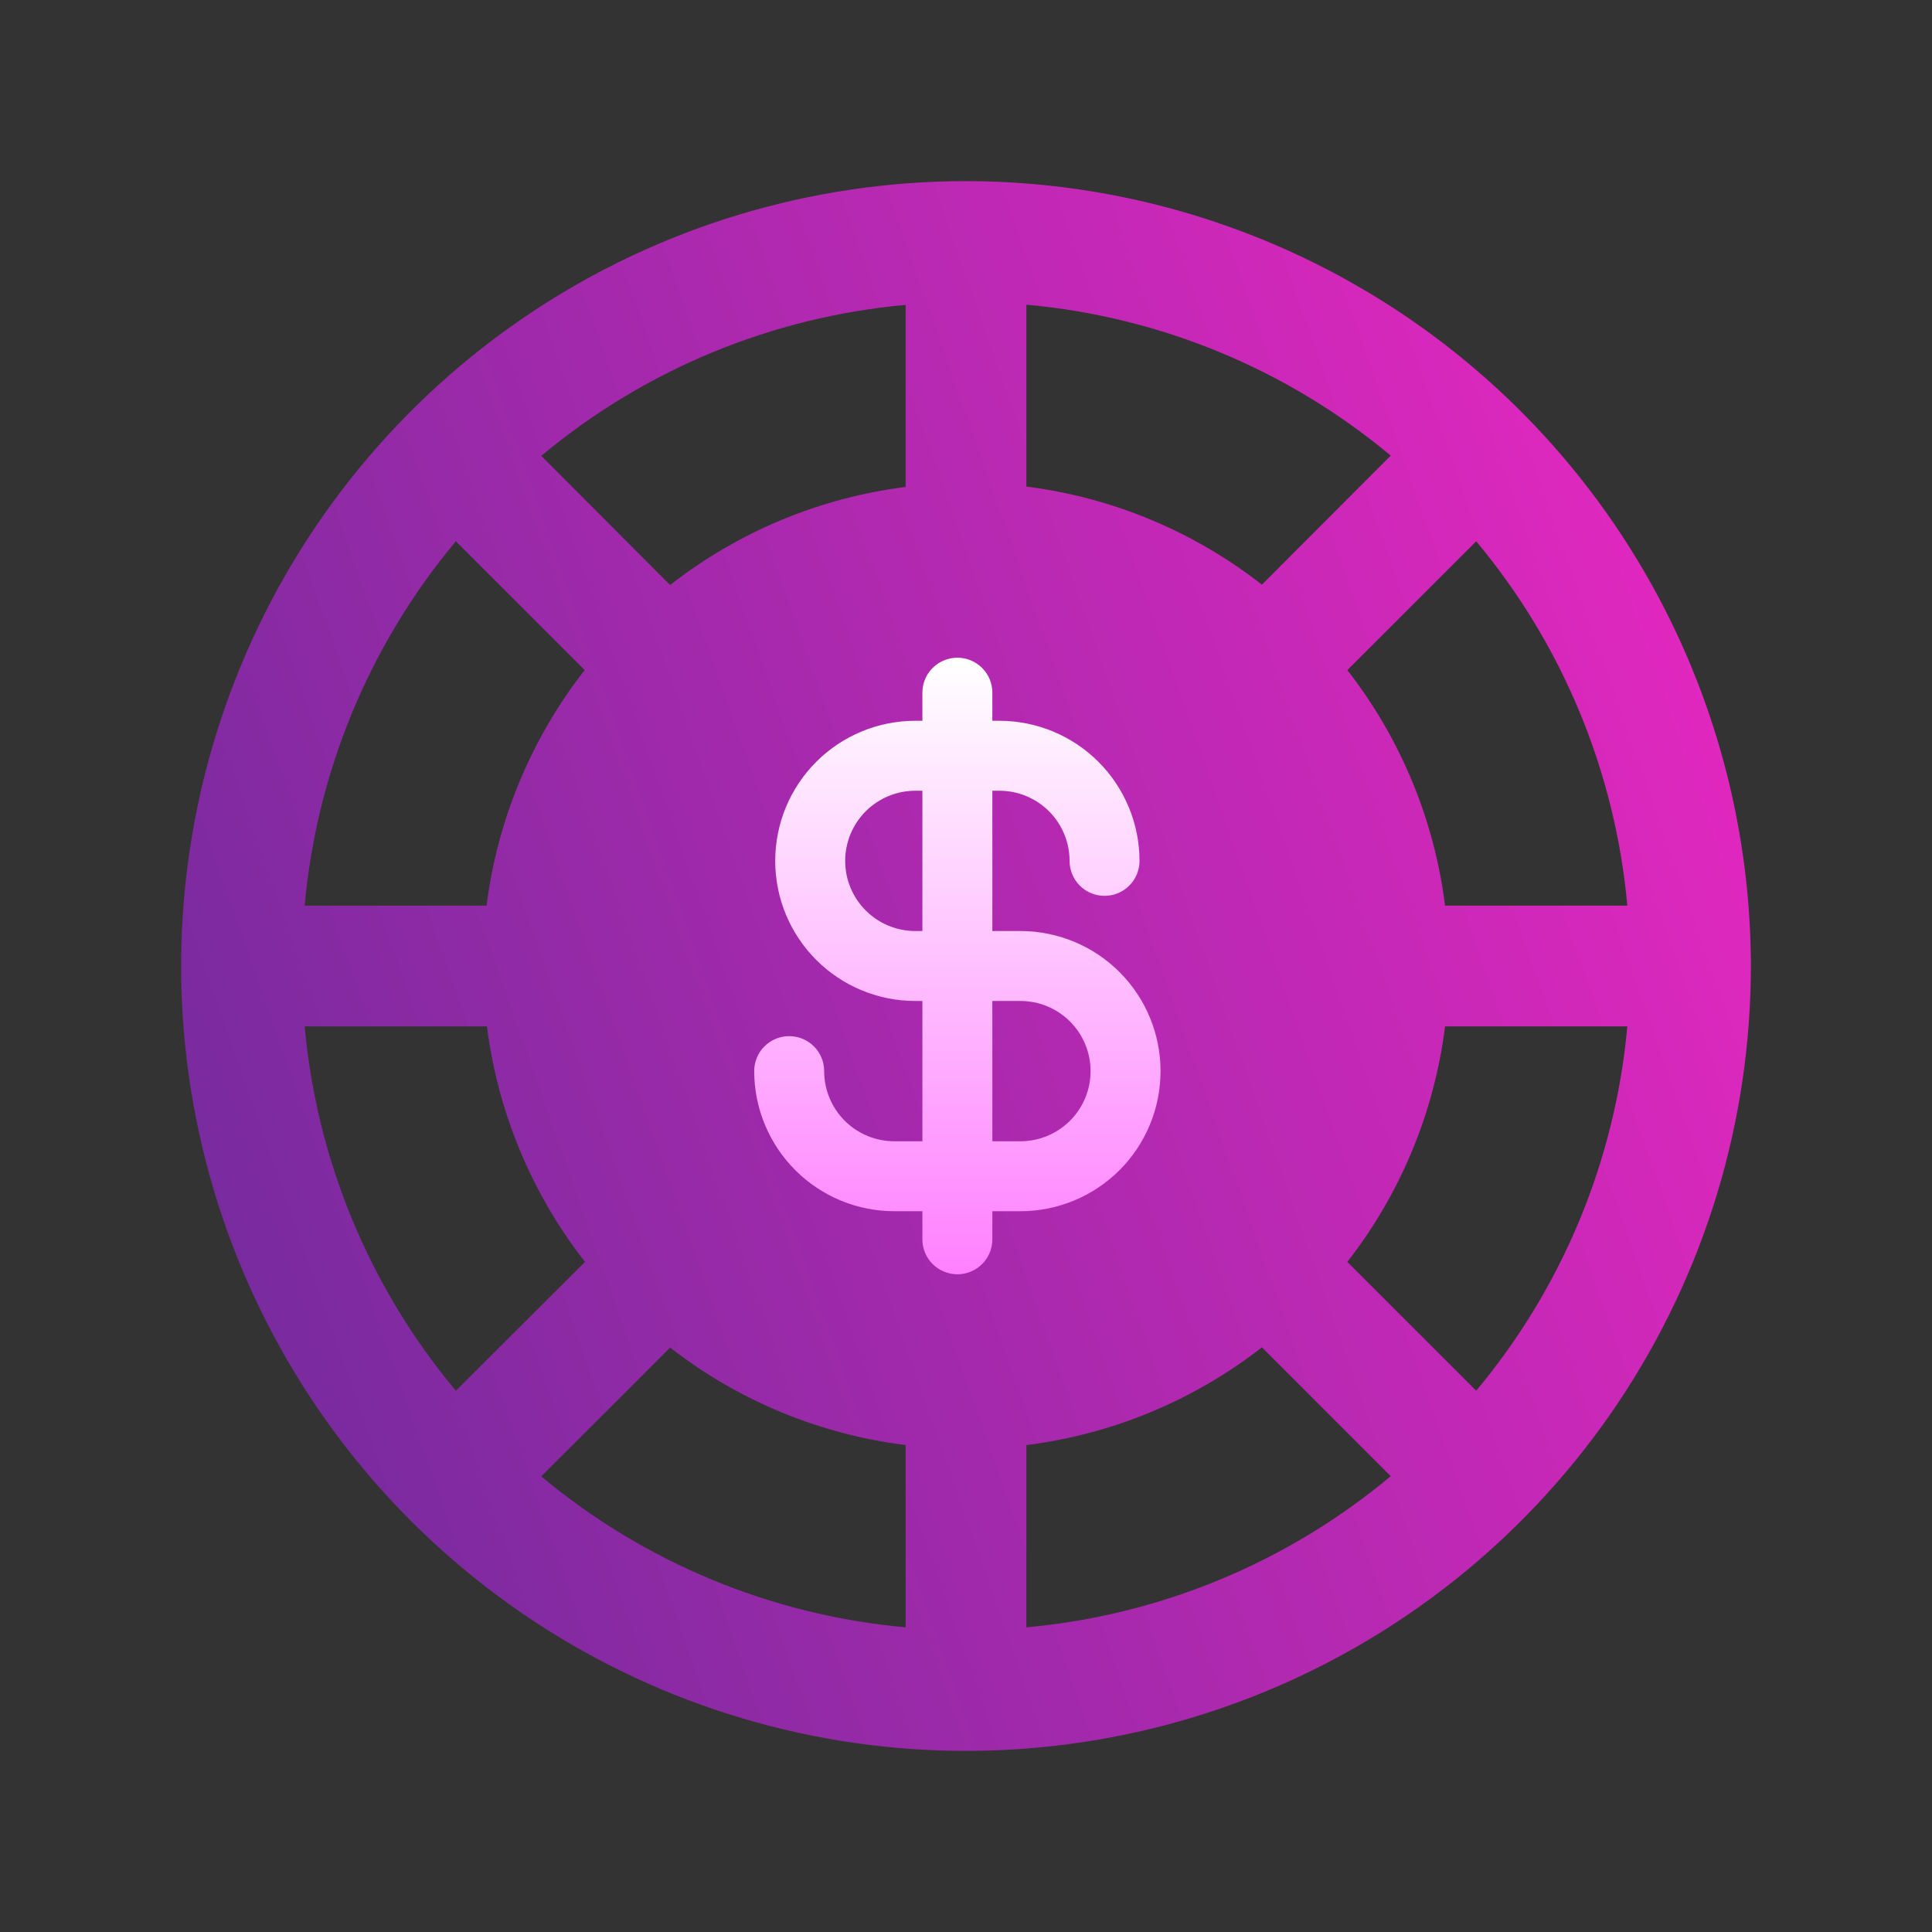 <svg width="56" height="56" viewBox="0 0 56 56" fill="none" xmlns="http://www.w3.org/2000/svg">
<rect x="0" y="0" width="56" height="56" fill="#333333" stroke="none"/>
<path d="M28 5.25C23.5 5.25 19.102 6.584 15.361 9.084C11.62 11.584 8.704 15.137 6.982 19.294C5.26 23.451 4.809 28.025 5.687 32.438C6.565 36.851 8.732 40.905 11.913 44.087C15.095 47.268 19.149 49.435 23.562 50.313C27.975 51.191 32.549 50.74 36.706 49.018C40.863 47.296 44.416 44.38 46.916 40.639C49.416 36.898 50.75 32.499 50.75 28C50.744 21.968 48.345 16.185 44.08 11.92C39.815 7.655 34.032 5.256 28 5.25ZM13.213 15.689L16.947 19.423C15.401 21.401 14.418 23.76 14.103 26.25H8.831C9.183 22.366 10.711 18.681 13.213 15.689ZM8.831 29.75H14.114C14.429 32.24 15.412 34.599 16.957 36.577L13.213 40.311C10.711 37.319 9.183 33.634 8.831 29.75ZM26.25 47.169C22.366 46.819 18.682 45.293 15.689 42.794L19.423 39.06C21.402 40.6 23.761 41.576 26.25 41.886V47.169ZM26.25 14.114C23.76 14.429 21.401 15.412 19.423 16.957L15.689 13.213C18.682 10.714 22.366 9.187 26.25 8.838V14.114ZM47.169 26.25H41.886C41.574 23.761 40.596 21.402 39.053 19.423L42.788 15.689C45.289 18.681 46.817 22.366 47.169 26.25ZM29.75 8.831C33.634 9.181 37.318 10.707 40.311 13.206L36.577 16.947C34.599 15.401 32.24 14.418 29.75 14.103V8.831ZM29.75 47.169V41.886C32.239 41.574 34.598 40.596 36.577 39.053L40.311 42.788C37.319 45.289 33.634 46.817 29.75 47.169ZM42.788 40.311L39.053 36.577C40.596 34.598 41.574 32.239 41.886 29.75H47.169C46.817 33.634 45.289 37.319 42.788 40.311Z" fill="url(#paint0_linear_40000184_66217)"/>
<path d="M25.922 35.058H26.786V35.922C26.786 36.178 26.887 36.423 27.068 36.604C27.249 36.784 27.494 36.886 27.75 36.886C28.006 36.886 28.251 36.784 28.432 36.604C28.613 36.423 28.714 36.178 28.714 35.922V35.058H29.578C30.642 35.058 31.662 34.635 32.414 33.883C33.166 33.131 33.589 32.111 33.589 31.047C33.589 29.983 33.166 28.963 32.414 28.211C31.662 27.459 30.642 27.036 29.578 27.036H28.714V22.87H28.969C29.521 22.87 30.051 23.09 30.442 23.48C30.832 23.871 31.052 24.401 31.052 24.953C31.052 25.209 31.153 25.454 31.334 25.635C31.515 25.816 31.76 25.917 32.016 25.917C32.271 25.917 32.517 25.816 32.697 25.635C32.878 25.454 32.98 25.209 32.98 24.953V24.953C32.978 23.89 32.556 22.87 31.804 22.118C31.052 21.366 30.032 20.943 28.969 20.942H28.969H28.714V20.078C28.714 19.822 28.613 19.577 28.432 19.396C28.251 19.216 28.006 19.114 27.75 19.114C27.494 19.114 27.249 19.216 27.068 19.396C26.887 19.577 26.786 19.822 26.786 20.078V20.942H26.531C25.468 20.942 24.447 21.365 23.695 22.117C22.943 22.869 22.52 23.889 22.52 24.953C22.52 26.017 22.943 27.037 23.695 27.789C24.447 28.541 25.468 28.964 26.531 28.964H26.786V33.13H25.922C25.369 33.13 24.84 32.91 24.449 32.52C24.058 32.129 23.839 31.599 23.839 31.047C23.839 30.791 23.738 30.546 23.557 30.365C23.376 30.184 23.131 30.083 22.875 30.083C22.619 30.083 22.374 30.184 22.193 30.365C22.012 30.546 21.911 30.791 21.911 31.047L21.911 31.047C21.912 32.11 22.335 33.13 23.087 33.882C23.839 34.634 24.858 35.057 25.922 35.058H25.922ZM23.122 33.846C23.865 34.589 24.872 35.007 25.922 35.008L26.786 33.18H25.922C25.356 33.18 24.814 32.955 24.414 32.555C24.014 32.155 23.789 31.613 23.789 31.047C23.789 30.805 23.693 30.572 23.521 30.401C23.35 30.229 23.117 30.133 22.875 30.133C22.633 30.133 22.4 30.229 22.229 30.401C22.057 30.572 21.961 30.805 21.961 31.047C21.962 32.097 22.38 33.104 23.122 33.846ZM26.836 28.964V33.13V28.964ZM26.531 27.036C25.979 27.036 25.449 26.817 25.058 26.426C24.668 26.035 24.448 25.506 24.448 24.953C24.448 24.401 24.668 23.871 25.058 23.48C25.449 23.09 25.979 22.87 26.531 22.87H26.786V27.036H26.531ZM29.578 33.13H28.714V28.964H29.578C30.131 28.964 30.66 29.183 31.051 29.574C31.442 29.965 31.661 30.494 31.661 31.047C31.661 31.599 31.442 32.129 31.051 32.52C30.66 32.91 30.131 33.13 29.578 33.13Z" fill="url(#paint1_linear_40000184_66217)" stroke="url(#paint2_linear_40000184_66217)" stroke-width="0.1"/>
<defs>
<linearGradient id="paint0_linear_40000184_66217" x1="50.75" y1="5.25" x2="-3.985" y2="24.527" gradientUnits="userSpaceOnUse">
<stop stop-color="#EE27C3"/>
<stop offset="1" stop-color="#6B2B9A"/>
</linearGradient>
<linearGradient id="paint1_linear_40000184_66217" x1="27.75" y1="19.164" x2="27.75" y2="36.836" gradientUnits="userSpaceOnUse">
<stop stop-color="white"/>
<stop offset="1" stop-color="#FF81FF"/>
</linearGradient>
<linearGradient id="paint2_linear_40000184_66217" x1="27.75" y1="19.164" x2="27.75" y2="36.836" gradientUnits="userSpaceOnUse">
<stop stop-color="white"/>
<stop offset="1" stop-color="#FF81FF"/>
</linearGradient>
</defs>
</svg>
